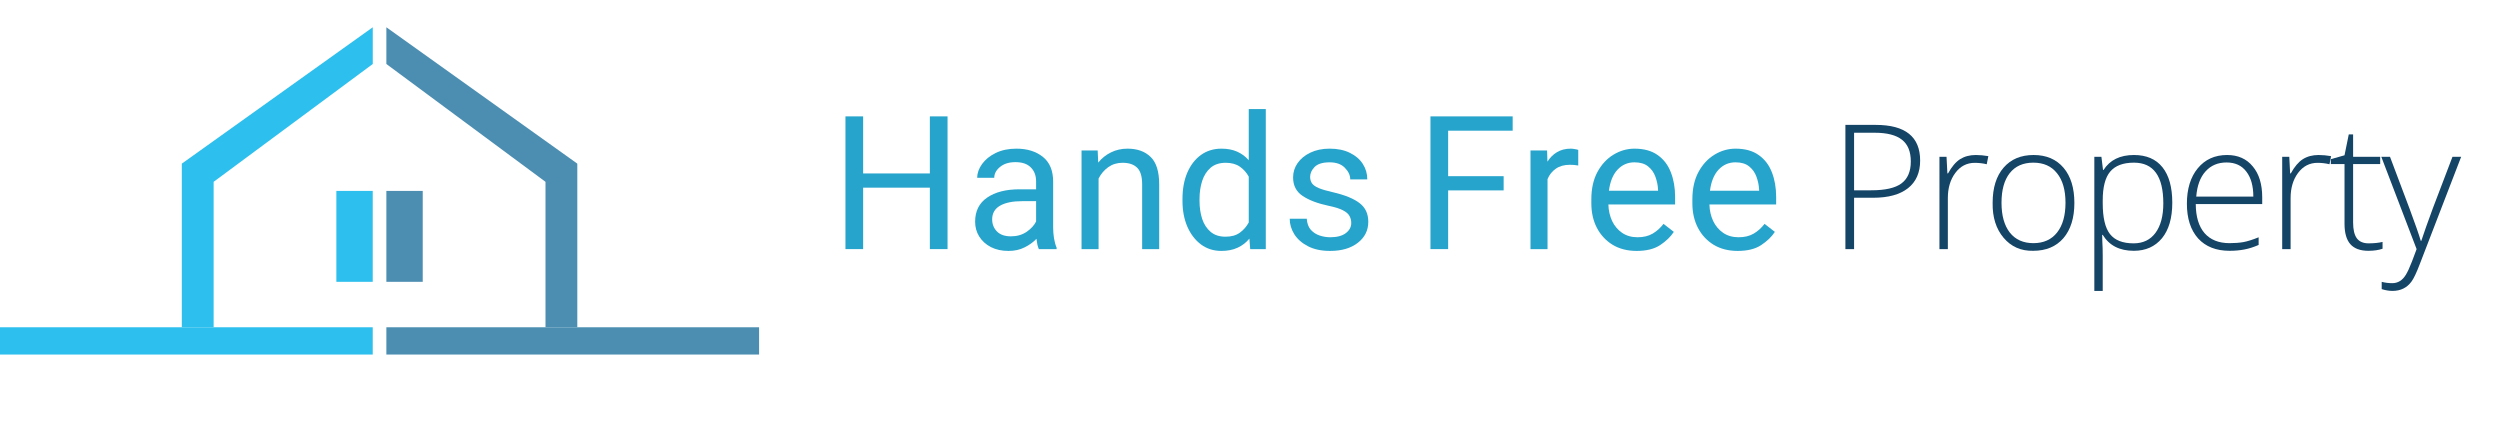<svg width="275" height="48" viewBox="0 0 275 48" fill="none" xmlns="http://www.w3.org/2000/svg">
<path d="M203.949 14.601V20.933H205.828C207.372 20.933 208.483 20.681 209.161 20.175C209.846 19.663 210.189 18.86 210.189 17.767C210.189 16.673 209.863 15.874 209.213 15.369C208.569 14.857 207.569 14.601 206.212 14.601H203.949ZM206.337 13.739C209.59 13.739 211.216 15.047 211.216 17.663C211.216 18.985 210.77 19.999 209.877 20.705C208.984 21.404 207.711 21.753 206.057 21.753H203.949V27.401H202.994V13.739H206.337Z" fill="#144466"/>
<path d="M217.336 17.051C217.772 17.051 218.233 17.092 218.717 17.175L218.541 18.068C218.118 17.964 217.679 17.912 217.222 17.912C216.35 17.912 215.637 18.282 215.084 19.023C214.537 19.757 214.263 20.681 214.263 21.795V27.401H213.339V17.248H214.118L214.212 19.075H214.284C214.693 18.334 215.135 17.812 215.613 17.507C216.098 17.203 216.672 17.051 217.336 17.051Z" fill="#144466"/>
<path d="M226.271 19.054C225.662 18.279 224.793 17.892 223.665 17.892C222.544 17.892 221.679 18.276 221.07 19.044C220.467 19.812 220.166 20.899 220.166 22.304C220.166 23.709 220.471 24.802 221.08 25.584C221.696 26.359 222.561 26.747 223.675 26.747C224.797 26.747 225.665 26.356 226.281 25.574C226.897 24.792 227.205 23.702 227.205 22.304C227.205 20.906 226.894 19.823 226.271 19.054ZM219.19 22.314C219.19 20.66 219.592 19.369 220.395 18.442C221.198 17.514 222.298 17.051 223.696 17.051C225.094 17.051 226.191 17.518 226.987 18.452C227.783 19.386 228.181 20.677 228.181 22.324C228.181 23.965 227.779 25.256 226.977 26.197C226.174 27.124 225.063 27.588 223.644 27.588C222.308 27.616 221.225 27.138 220.395 26.155C219.564 25.172 219.163 23.892 219.19 22.314Z" fill="#144466"/>
<path d="M234.716 27.588C233.151 27.588 232.013 27.003 231.3 25.833H231.238L231.258 26.612C231.286 27.027 231.3 27.532 231.3 28.128V32H230.376V17.248H231.155L231.331 18.691H231.393C232.092 17.597 233.207 17.051 234.736 17.051C236.107 17.051 237.152 17.5 237.871 18.4C238.591 19.3 238.951 20.598 238.951 22.293C238.951 23.982 238.571 25.29 237.809 26.218C237.048 27.131 236.017 27.588 234.716 27.588ZM234.695 26.768C235.733 26.768 236.536 26.384 237.103 25.615C237.678 24.84 237.965 23.757 237.965 22.366C237.965 19.383 236.889 17.892 234.736 17.892C233.546 17.892 232.674 18.22 232.12 18.878C231.573 19.528 231.3 20.584 231.3 22.044V22.345C231.3 23.937 231.566 25.072 232.099 25.75C232.632 26.429 233.497 26.768 234.695 26.768Z" fill="#144466"/>
<path d="M247.867 21.629C247.867 20.459 247.611 19.542 247.099 18.878C246.594 18.206 245.867 17.871 244.919 17.871C243.971 17.871 243.202 18.196 242.614 18.847C242.026 19.49 241.683 20.418 241.586 21.629H247.867ZM245.251 27.588C243.777 27.588 242.624 27.134 241.794 26.228C240.97 25.307 240.559 24.034 240.559 22.407C240.559 20.781 240.957 19.483 241.752 18.514C242.555 17.538 243.631 17.051 244.981 17.051C246.178 17.051 247.12 17.469 247.805 18.307C248.497 19.13 248.843 20.262 248.843 21.701V22.449H241.534C241.541 23.84 241.863 24.906 242.5 25.646C243.144 26.38 244.061 26.747 245.251 26.747C245.812 26.747 246.317 26.709 246.767 26.633C247.217 26.55 247.777 26.373 248.449 26.103V26.944C247.895 27.186 247.372 27.352 246.881 27.442C246.39 27.539 245.846 27.588 245.251 27.588Z" fill="#144466"/>
<path d="M255.039 17.051C255.475 17.051 255.935 17.092 256.42 17.175L256.243 18.068C255.821 17.964 255.382 17.912 254.925 17.912C254.053 17.912 253.34 18.282 252.786 19.023C252.24 19.757 251.966 20.681 251.966 21.795V27.401H251.042V17.248H251.821L251.914 19.075H251.987C252.395 18.334 252.838 17.812 253.316 17.507C253.8 17.203 254.375 17.051 255.039 17.051Z" fill="#144466"/>
<path d="M258.842 24.473C258.842 25.256 258.977 25.833 259.247 26.207C259.524 26.581 259.956 26.768 260.544 26.768C261.133 26.768 261.645 26.716 262.081 26.612V27.36C261.645 27.512 261.126 27.588 260.524 27.588C259.631 27.588 258.97 27.346 258.541 26.861C258.112 26.377 257.897 25.626 257.897 24.608V18.047H256.392V17.507L257.897 17.082L258.364 14.787H258.842V17.248H261.821V18.047H258.842V24.473Z" fill="#144466"/>
<path d="M263.169 32C262.803 32 262.408 31.934 261.986 31.803V31.003C262.36 31.1 262.747 31.149 263.149 31.149C263.772 31.149 264.27 30.841 264.644 30.225C264.837 29.913 265.062 29.425 265.318 28.761C265.574 28.104 265.744 27.65 265.827 27.401L261.944 17.248H262.9L265.048 22.947C265.678 24.643 266.09 25.823 266.284 26.487H266.346C266.616 25.657 267.042 24.456 267.623 22.885L269.772 17.248H270.727L266.18 29.041C265.82 29.989 265.512 30.637 265.256 30.983C264.758 31.661 264.062 32 263.169 32Z" fill="#144466"/>
<path d="M94.945 27.401H93V12.802H94.945V19.079H102.285V12.802H104.23V27.401H102.285V20.643H94.945V27.401Z" fill="#27A4CC"/>
<path d="M113.971 19.961C113.971 19.313 113.777 18.798 113.389 18.417C113.008 18.029 112.443 17.835 111.695 17.835C110.999 17.835 110.438 18.009 110.01 18.357C109.582 18.704 109.368 19.106 109.368 19.56H107.493C107.493 19.039 107.671 18.534 108.025 18.046C108.379 17.551 108.877 17.147 109.519 16.833C110.167 16.512 110.929 16.352 111.805 16.352C112.988 16.352 113.957 16.652 114.713 17.254C115.468 17.856 115.846 18.765 115.846 19.981V25.035C115.846 25.396 115.876 25.78 115.936 26.188C116.003 26.596 116.1 26.946 116.227 27.241V27.401H114.271C114.211 27.267 114.158 27.1 114.111 26.9C114.071 26.699 114.037 26.489 114.011 26.268C113.663 26.636 113.229 26.95 112.707 27.21C112.193 27.471 111.601 27.602 110.933 27.602C110.197 27.602 109.552 27.461 108.997 27.18C108.449 26.893 108.021 26.505 107.714 26.017C107.413 25.529 107.263 24.988 107.263 24.393C107.263 23.223 107.704 22.337 108.586 21.736C109.469 21.128 110.655 20.823 112.146 20.823H113.971V19.961ZM111.203 25.997C111.872 25.997 112.45 25.83 112.938 25.496C113.426 25.155 113.77 24.777 113.971 24.363V22.127H112.447C111.39 22.127 110.575 22.294 110 22.628C109.425 22.962 109.138 23.464 109.138 24.132C109.138 24.654 109.312 25.095 109.659 25.456C110.013 25.817 110.528 25.997 111.203 25.997Z" fill="#27A4CC"/>
<path d="M120.844 27.401H118.969V16.552H120.743L120.804 17.886C121.191 17.404 121.659 17.03 122.207 16.763C122.755 16.489 123.364 16.352 124.032 16.352C125.102 16.352 125.947 16.656 126.569 17.264C127.197 17.866 127.511 18.875 127.511 20.292V27.401H125.636V20.272C125.636 19.416 125.453 18.808 125.085 18.447C124.717 18.086 124.183 17.906 123.481 17.906C122.886 17.906 122.361 18.066 121.907 18.387C121.459 18.708 121.104 19.126 120.844 19.64V27.401Z" fill="#27A4CC"/>
<path d="M130.073 21.886C130.073 20.783 130.25 19.817 130.604 18.989C130.965 18.153 131.467 17.505 132.108 17.043C132.75 16.582 133.502 16.352 134.364 16.352C135.02 16.352 135.594 16.462 136.089 16.683C136.584 16.903 137.008 17.217 137.362 17.625V12H139.237V27.401H137.523L137.433 26.248C137.078 26.682 136.644 27.017 136.129 27.251C135.621 27.485 135.026 27.602 134.344 27.602C133.496 27.602 132.75 27.364 132.108 26.89C131.467 26.408 130.965 25.753 130.604 24.924C130.25 24.096 130.073 23.153 130.073 22.097V21.886ZM131.948 22.097C131.948 22.819 132.045 23.481 132.239 24.082C132.439 24.677 132.75 25.152 133.171 25.506C133.592 25.86 134.137 26.037 134.806 26.037C135.454 26.037 135.979 25.89 136.38 25.596C136.788 25.302 137.115 24.928 137.362 24.473V19.43C137.122 18.989 136.798 18.624 136.39 18.337C135.982 18.049 135.461 17.906 134.826 17.906C134.151 17.906 133.599 18.086 133.171 18.447C132.75 18.808 132.439 19.293 132.239 19.901C132.045 20.503 131.948 21.164 131.948 21.886V22.097Z" fill="#27A4CC"/>
<path d="M148.637 24.523C148.637 24.256 148.577 24.009 148.457 23.781C148.343 23.547 148.109 23.337 147.755 23.15C147.401 22.956 146.866 22.785 146.151 22.638C144.947 22.384 143.995 22.023 143.293 21.555C142.591 21.087 142.24 20.409 142.24 19.52C142.24 18.945 142.404 18.42 142.732 17.946C143.066 17.465 143.534 17.08 144.135 16.793C144.744 16.499 145.452 16.352 146.261 16.352C147.13 16.352 147.872 16.505 148.487 16.813C149.109 17.114 149.583 17.521 149.911 18.036C150.238 18.544 150.402 19.109 150.402 19.731H148.527C148.527 19.283 148.33 18.858 147.935 18.457C147.548 18.056 146.99 17.856 146.261 17.856C145.492 17.856 144.941 18.026 144.607 18.367C144.279 18.701 144.115 19.066 144.115 19.46C144.115 19.727 144.182 19.961 144.316 20.162C144.449 20.356 144.693 20.529 145.048 20.683C145.409 20.837 145.93 20.991 146.612 21.144C147.942 21.452 148.925 21.853 149.56 22.348C150.195 22.835 150.512 23.517 150.512 24.393C150.512 25.342 150.128 26.114 149.359 26.709C148.597 27.304 147.581 27.602 146.311 27.602C145.355 27.602 144.546 27.431 143.885 27.09C143.223 26.749 142.722 26.311 142.381 25.777C142.04 25.235 141.869 24.664 141.869 24.062H143.744C143.778 24.57 143.925 24.974 144.185 25.275C144.453 25.569 144.777 25.78 145.158 25.907C145.546 26.034 145.93 26.098 146.311 26.098C147.066 26.098 147.641 25.947 148.036 25.646C148.437 25.346 148.637 24.971 148.637 24.523Z" fill="#27A4CC"/>
<path d="M159.295 27.401H157.35V12.802H166.394V14.376H159.295V19.38H165.401V20.944H159.295V27.401Z" fill="#27A4CC"/>
<path d="M170.229 27.401H168.354V16.552H170.179L170.219 17.785C170.493 17.344 170.841 16.997 171.262 16.743C171.69 16.482 172.198 16.352 172.786 16.352C172.913 16.352 173.063 16.368 173.237 16.402C173.417 16.428 173.541 16.459 173.608 16.492V18.206C173.321 18.153 173.016 18.126 172.696 18.126C172.067 18.126 171.549 18.27 171.141 18.558C170.734 18.838 170.43 19.219 170.229 19.701V27.401Z" fill="#27A4CC"/>
<path d="M180.03 27.602C179.021 27.602 178.142 27.378 177.393 26.93C176.651 26.475 176.073 25.854 175.658 25.065C175.25 24.276 175.047 23.374 175.047 22.358V21.926C175.047 20.75 175.271 19.747 175.718 18.918C176.173 18.083 176.761 17.448 177.483 17.013C178.212 16.572 178.98 16.352 179.789 16.352C180.832 16.352 181.681 16.585 182.336 17.053C182.998 17.515 183.482 18.146 183.79 18.948C184.104 19.744 184.261 20.646 184.261 21.656V22.488H176.922C176.942 23.156 177.079 23.765 177.333 24.313C177.593 24.854 177.961 25.289 178.436 25.616C178.91 25.937 179.475 26.098 180.13 26.098C180.785 26.098 181.34 25.964 181.795 25.696C182.249 25.429 182.647 25.072 182.988 24.624L184.121 25.506C183.773 26.041 183.272 26.525 182.617 26.96C181.968 27.388 181.106 27.602 180.03 27.602ZM179.789 17.856C179.054 17.856 178.432 18.126 177.924 18.668C177.423 19.209 177.109 19.981 176.982 20.984H182.386V20.843C182.359 20.362 182.262 19.894 182.095 19.44C181.928 18.979 181.661 18.601 181.293 18.307C180.926 18.006 180.424 17.856 179.789 17.856Z" fill="#27A4CC"/>
<path d="M191.144 27.602C190.135 27.602 189.256 27.378 188.507 26.93C187.765 26.475 187.187 25.854 186.773 25.065C186.365 24.276 186.161 23.374 186.161 22.358V21.926C186.161 20.75 186.385 19.747 186.833 18.918C187.287 18.083 187.876 17.448 188.597 17.013C189.326 16.572 190.095 16.352 190.904 16.352C191.946 16.352 192.795 16.585 193.45 17.053C194.112 17.515 194.597 18.146 194.904 18.948C195.218 19.744 195.376 20.646 195.376 21.656V22.488H188.036C188.056 23.156 188.193 23.765 188.447 24.313C188.708 24.854 189.075 25.289 189.55 25.616C190.025 25.937 190.589 26.098 191.245 26.098C191.9 26.098 192.454 25.964 192.909 25.696C193.364 25.429 193.761 25.072 194.102 24.624L195.235 25.506C194.888 26.041 194.386 26.525 193.731 26.96C193.083 27.388 192.22 27.602 191.144 27.602ZM190.904 17.856C190.168 17.856 189.547 18.126 189.039 18.668C188.537 19.209 188.223 19.981 188.096 20.984H193.501V20.843C193.474 20.362 193.377 19.894 193.21 19.44C193.043 18.979 192.775 18.601 192.408 18.307C192.04 18.006 191.539 17.856 190.904 17.856Z" fill="#27A4CC"/>
<rect x="37" y="21" width="4" height="10" fill="#2DBFED"/>
<rect y="36" width="41" height="3" fill="#2DBFED"/>
<path fill-rule="evenodd" clip-rule="evenodd" d="M41.004 3L20 18L20 36H23.5V20L41.004 7.039V3Z" fill="#2DBFED"/>
<rect x="42.5" y="21" width="4" height="10" fill="#4C8EB2"/>
<path fill-rule="evenodd" clip-rule="evenodd" d="M42.5 3L63.504 18L63.504 36H60.004V20L42.5 7.039V3Z" fill="#4C8EB2"/>
<rect x="42.5" y="36" width="41" height="3" fill="#4C8EB2"/>
</svg>
